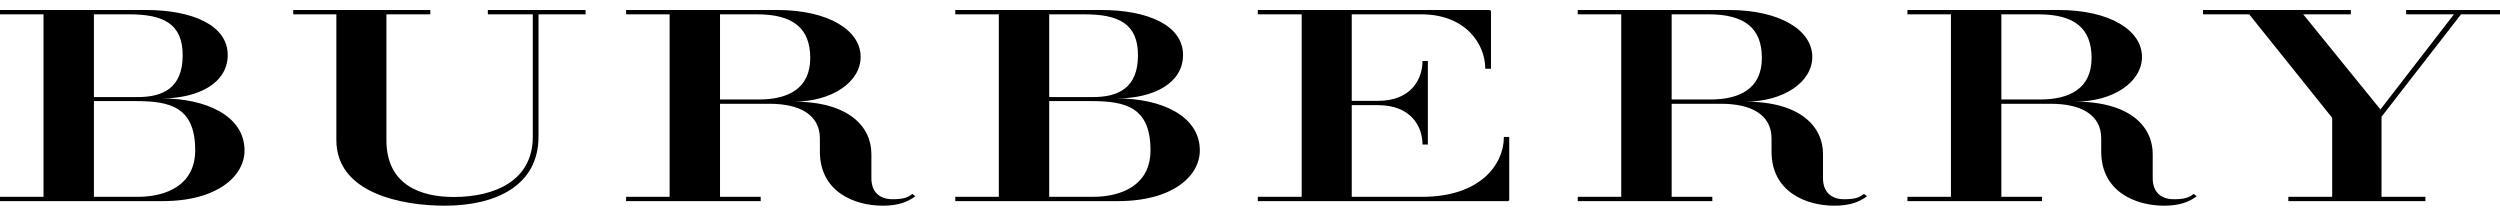 <svg width="255" height="22" viewBox="0 0 255 22" fill="none" xmlns="http://www.w3.org/2000/svg">
<g clip-path="url(#clip0_117_162)">
<path d="M16.495 10.042C20.224 10.03 23.227 8.492 23.227 5.606C23.227 2.554 19.581 1.019 14.877 1.019H0V1.461H4.439V20.075H0V20.513H16.591C22.17 20.513 24.942 17.957 24.942 15.344C24.942 11.784 20.942 10.028 16.495 10.042ZM9.58 1.461H13.166C16.63 1.461 18.633 2.394 18.633 5.638C18.633 9.021 16.565 9.901 14.049 9.901H9.58V1.461ZM14.049 20.075H9.58V10.312H13.883C17.364 10.312 19.909 10.923 19.909 15.324C19.909 18.926 16.909 20.075 14.049 20.075ZM113.935 10.042C117.665 10.03 120.669 8.492 120.669 5.606C120.668 2.554 117.021 1.019 112.318 1.019H97.44V1.461H101.88V20.075H97.44V20.513H114.031C119.61 20.513 122.382 17.957 122.382 15.344C122.382 11.784 118.383 10.028 113.935 10.042ZM107.02 1.461H110.607C114.07 1.461 116.074 2.394 116.074 5.638C116.074 9.021 114.006 9.901 111.489 9.901H107.02L107.02 1.461ZM111.489 20.075H107.02V10.312H111.323C114.804 10.312 117.35 10.923 117.35 15.324C117.351 18.926 114.349 20.075 111.489 20.075ZM49.759 1.461H54.345V13.95C54.345 18.444 50.449 20.092 46.284 20.092C42.949 20.092 39.414 18.901 39.414 14.281V1.461H43.89V1.019H29.907V1.461H34.308V14.281C34.308 19.736 41.042 20.981 45.373 20.981C50.615 20.981 54.927 18.901 54.927 13.95V1.461H59.729V1.019H49.76L49.759 1.461ZM91.032 20.321C89.719 20.321 88.881 19.579 88.881 18.176V15.702C88.881 12.952 86.619 10.368 80.968 10.368C84.87 10.368 87.786 8.36 87.786 5.803C87.787 3.109 84.541 1.019 79.253 1.019H63.862V1.461H68.301V20.075H63.862V20.513H77.589V20.075H73.442V10.587H78.525C81.476 10.587 83.629 11.647 83.629 14.121V15.461C83.629 19.553 87.131 20.981 90.048 20.981C91.615 20.981 92.6 20.597 93.365 20.018L93.057 19.776C92.582 20.187 92.017 20.321 91.032 20.321ZM77.397 10.148H73.442V1.461H77.213C80.895 1.461 82.645 2.88 82.645 5.913C82.645 9.033 80.398 10.148 77.397 10.148ZM188.098 20.321C186.786 20.321 185.946 19.579 185.946 18.176V15.702C185.946 12.952 183.687 10.368 178.035 10.368C181.937 10.368 184.855 8.36 184.855 5.803C184.855 3.109 181.608 1.019 176.321 1.019H160.929V1.461H165.366V20.075H160.929V20.513H174.656V20.075H170.509V10.587H175.591C178.541 10.587 180.696 11.647 180.696 14.121V15.461C180.696 19.553 184.197 20.981 187.114 20.981C188.682 20.981 189.666 20.597 190.433 20.018L190.123 19.776C189.65 20.187 189.082 20.321 188.098 20.321ZM174.463 10.148H170.509V1.461H174.281C177.961 1.461 179.711 2.88 179.711 5.913C179.711 9.033 177.463 10.148 174.463 10.148ZM221.727 20.321C220.415 20.321 219.576 19.579 219.576 18.176V15.702C219.576 12.952 217.315 10.368 211.663 10.368C215.564 10.368 218.482 8.36 218.482 5.803C218.482 3.109 215.236 1.019 209.948 1.019H194.558V1.461H198.996V20.075H194.558V20.513H208.285V20.075H204.138V10.587H209.22C212.17 10.587 214.324 11.647 214.324 14.121V15.461C214.324 19.553 217.826 20.981 220.743 20.981C222.311 20.981 223.295 20.597 224.062 20.018L223.752 19.776C223.278 20.187 222.714 20.321 221.727 20.321ZM208.092 10.148H204.139V1.461H207.911C211.591 1.461 213.34 2.88 213.34 5.913C213.34 9.033 211.093 10.148 208.092 10.148ZM145.079 20.075H137.878V10.726H140.573C143.888 10.726 145.095 12.87 145.095 14.74H145.642V6.219H145.095C145.095 8.116 143.888 10.286 140.573 10.286H137.878V1.461H144.971C149.457 1.461 151.497 4.455 151.497 7.013H152.081V1.101L151.934 1.019H128.295V1.461H132.772V20.075H128.295V20.513H153.832L153.941 20.432V13.97H153.395C153.395 16.802 150.95 20.075 145.079 20.075ZM245.427 1.019V1.461H250.301L242.805 11.165L234.928 1.461H239.783V1.019H224.707V1.461H229.418L237.883 12.018V20.075H233.409V20.513H247.39V20.075H242.915V11.908L251.025 1.461H255V1.019H245.427Z" fill="black"/>
</g>
<defs>
<clipPath id="clip0_117_162">
<rect width="255" height="22" fill="white"/>
</clipPath>
</defs>
</svg>
